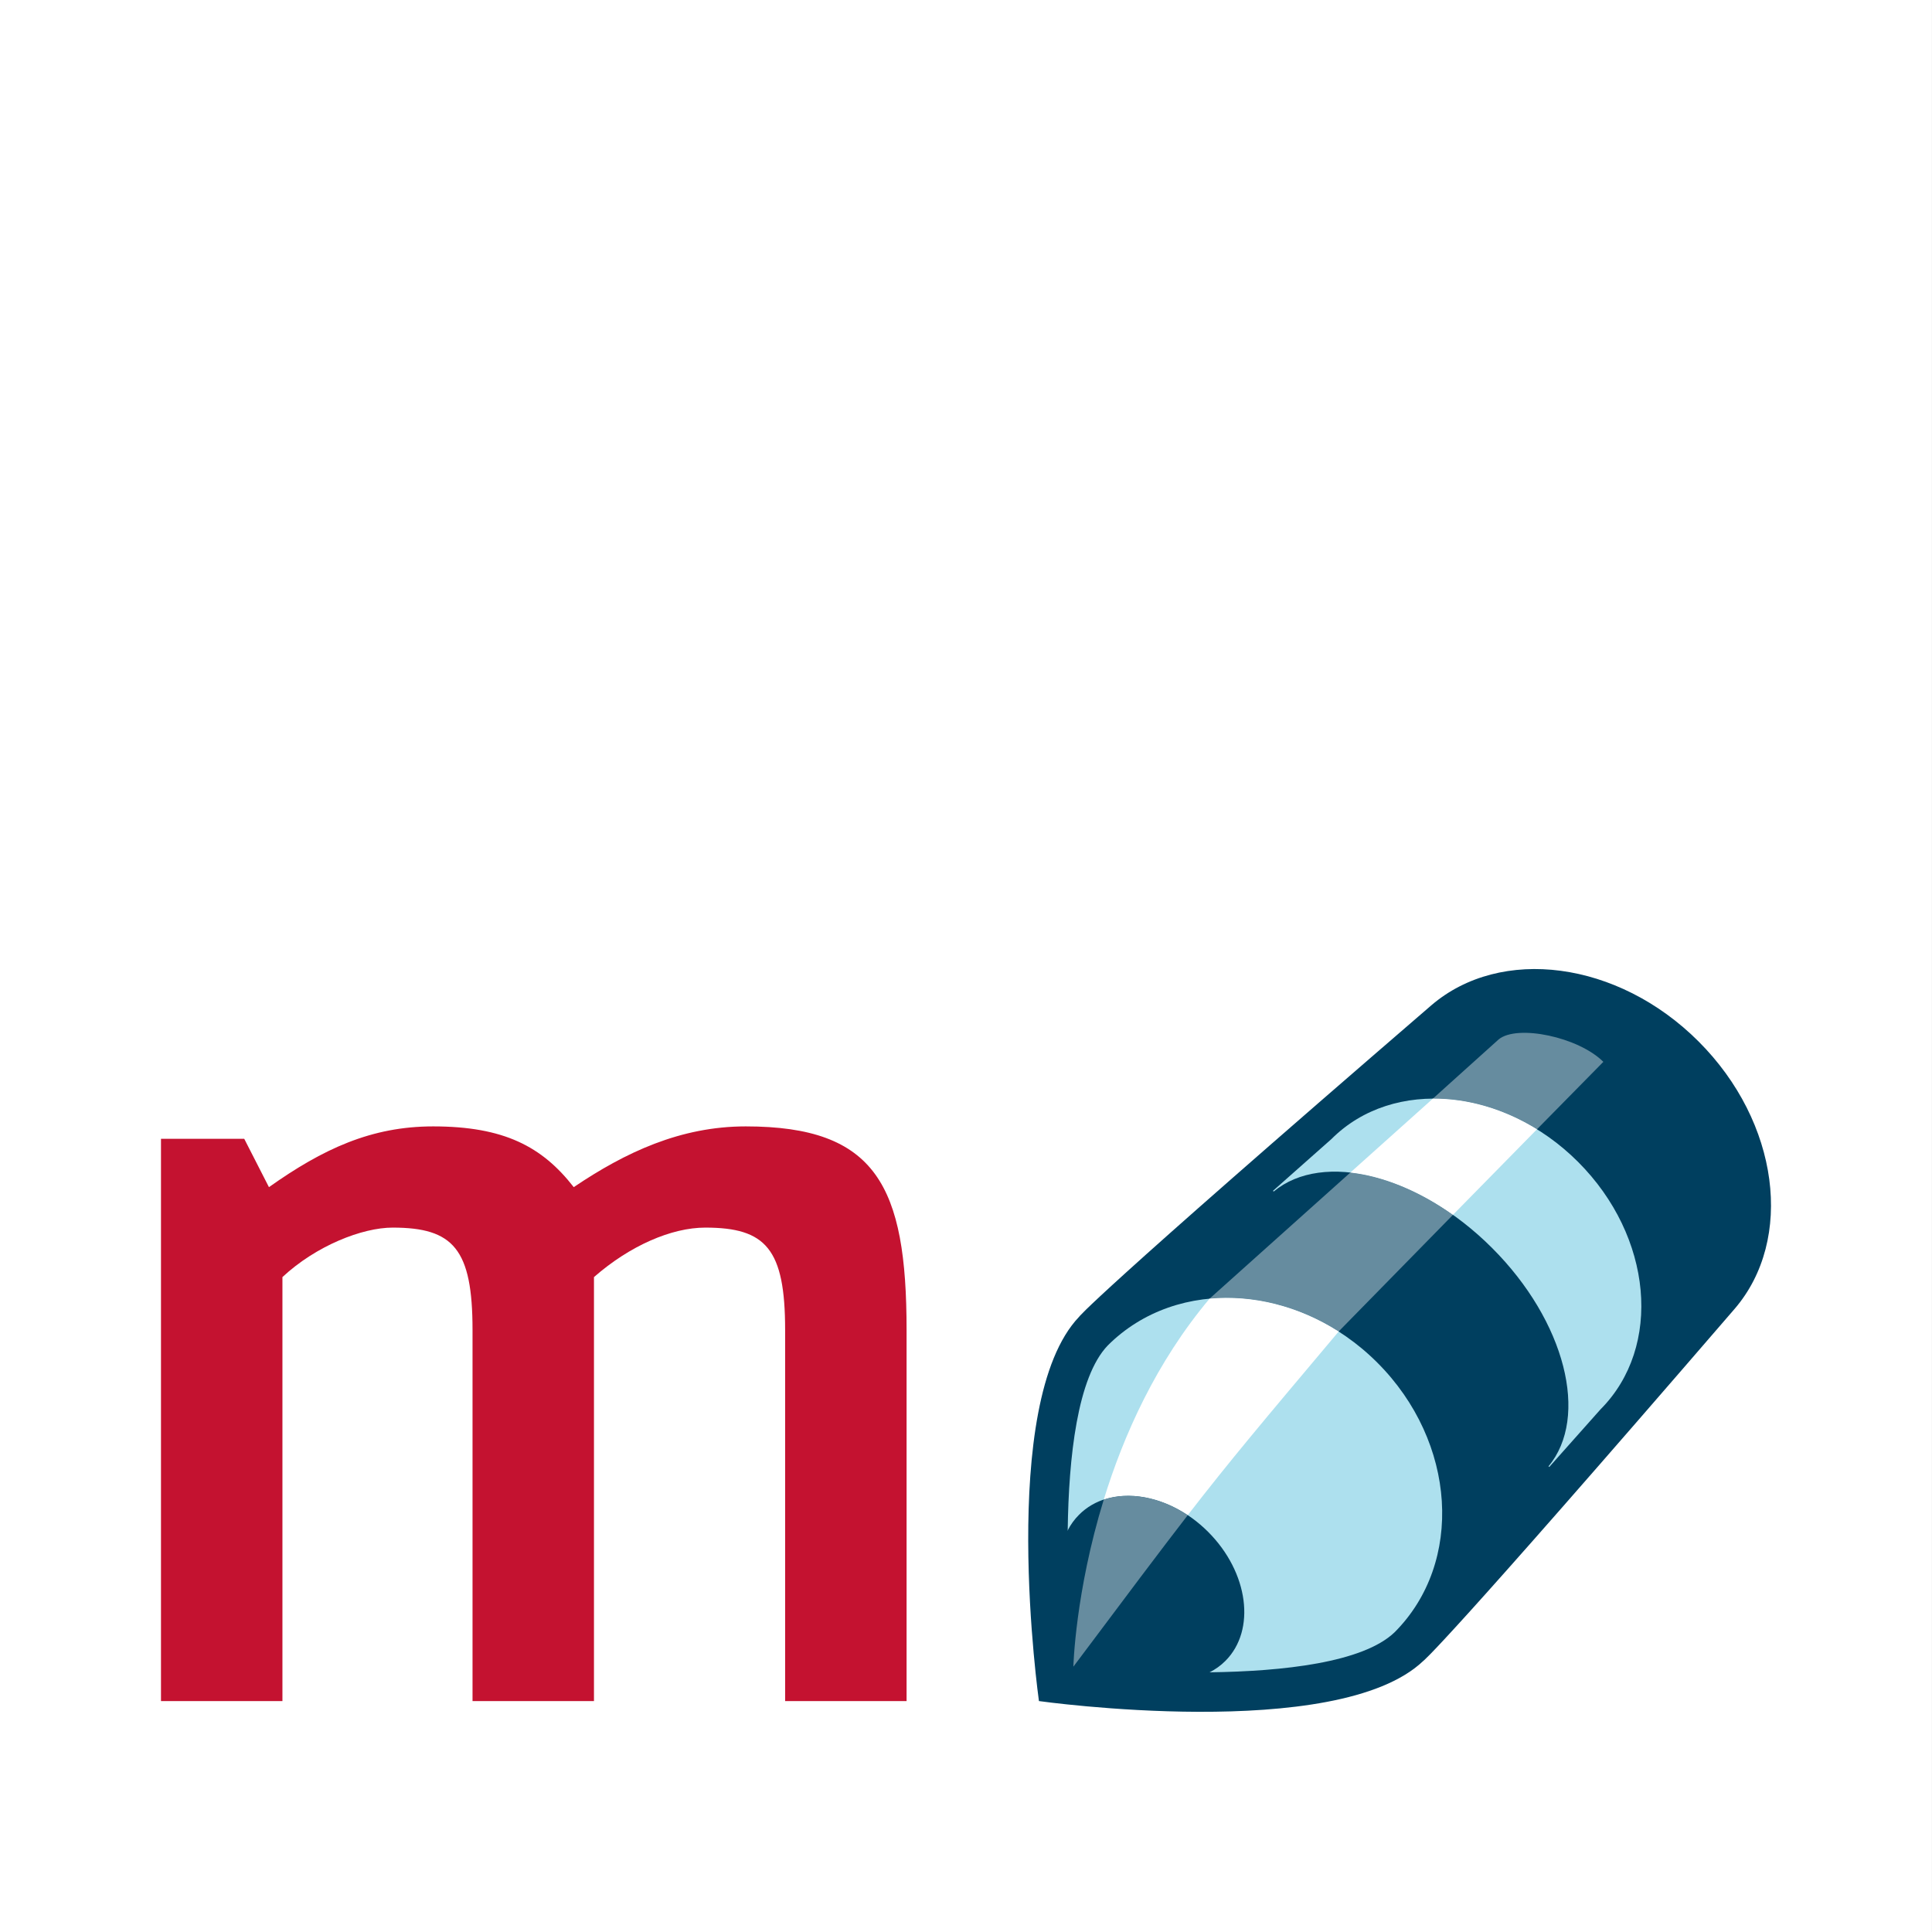 <?xml version="1.0" encoding="UTF-8"?>
<svg xmlns="http://www.w3.org/2000/svg" xmlns:xlink="http://www.w3.org/1999/xlink" width="170.08pt" height="170.08pt" viewBox="0 0 170.08 170.08" version="1.1">
<rect x="0" y="0" width="170.08" height="170.08" fill="#333333" stroke="none"/>
<defs>
<clipPath id="clip1">
  <path d="M 0 0 L 170.078 0 L 170.078 170.078 L 0 170.078 Z M 0 0 "/>
</clipPath>
</defs>
<g id="surface1">
<g clip-path="url(#clip1)" clip-rule="nonzero">
<path style=" stroke:none;fill-rule:nonzero;fill:rgb(100%,100%,100%);fill-opacity:1;" d="M 170.078 170.078 L 0 170.078 L 0 0 L 170.078 0 L 170.078 170.078 "/>
</g>
<path style=" stroke:none;fill-rule:nonzero;fill:rgb(76.862%,7.059%,18.823%);fill-opacity:1;" d="M 23.676 104.508 C 28.43 101.141 32.688 99.16 38.133 99.16 C 44.367 99.16 47.734 100.941 50.508 104.508 C 55.059 101.438 59.91 99.16 65.652 99.16 C 77.137 99.16 79.809 104.406 79.809 117.082 L 79.809 149.75 L 69.117 149.75 L 69.117 117.082 C 69.117 109.953 67.434 108.07 62.09 108.07 C 59.117 108.07 55.457 109.656 52.289 112.426 L 52.289 149.75 L 41.598 149.75 L 41.598 117.082 C 41.598 109.953 39.914 108.07 34.566 108.07 C 31.895 108.07 27.836 109.656 24.863 112.426 L 24.863 149.75 L 14.172 149.75 L 14.172 100.25 L 21.5 100.25 L 23.676 104.508 "/>
<path style=" stroke:none;fill-rule:nonzero;fill:rgb(0%,24.706%,37.254%);fill-opacity:1;" d="M 126 88.504 C 95.93 114.441 94.996 115.922 94.996 115.922 C 87.766 123.5 91.461 149.75 91.461 149.75 C 91.461 149.75 117.715 153.449 125.293 146.219 C 125.293 146.219 126.773 145.281 152.711 115.215 C 157.957 109.102 156.641 98.793 149.531 91.684 C 142.422 84.574 132.113 83.258 126 88.504 "/>
<path style=" stroke:none;fill-rule:nonzero;fill:rgb(0%,24.706%,37.254%);fill-opacity:1;" d="M 122.77 143.695 C 119.969 146.383 112.871 147.137 106.484 147.219 C 106.992 146.961 107.461 146.629 107.871 146.219 C 110.59 143.5 109.914 138.414 106.355 134.855 C 102.801 131.301 97.715 130.621 94.996 133.344 C 94.586 133.754 94.25 134.219 93.992 134.727 C 94.078 128.344 94.832 121.246 97.52 118.445 C 103.656 112.312 114.281 112.988 121.254 119.961 C 128.227 126.934 128.902 137.559 122.77 143.695 "/>
<path style=" stroke:none;fill-rule:nonzero;fill:rgb(67.842%,87.842%,93.332%);fill-opacity:1;" d="M 121.254 119.961 C 128.227 126.934 128.902 137.559 122.77 143.695 C 117.184 149.055 94.492 146.723 94.492 146.723 C 94.492 146.723 92.156 124.031 97.52 118.445 C 103.656 112.312 114.281 112.988 121.254 119.961 "/>
<path style=" stroke:none;fill-rule:nonzero;fill:rgb(67.842%,87.842%,93.332%);fill-opacity:1;" d="M 140.895 124.074 L 136.391 129.137 L 136.316 129.09 C 139.93 124.746 137.809 116.316 131.352 109.863 C 124.895 103.406 116.465 101.285 112.121 104.898 L 112.066 104.832 L 117.215 100.27 C 122.652 94.828 132.371 95.734 138.926 102.289 C 145.48 108.844 146.387 118.562 140.895 124.074 "/>
<path style=" stroke:none;fill-rule:nonzero;fill:rgb(0%,24.706%,37.254%);fill-opacity:1;" d="M 94.996 133.344 C 94.586 133.754 94.25 134.219 93.992 134.727 C 92.301 136.418 92.848 140.48 92.934 142.383 C 93.086 145.645 93.316 147.898 93.316 147.898 C 93.316 147.898 95.57 148.129 98.832 148.277 C 100.73 148.367 105.047 148.66 106.484 147.219 C 106.992 146.961 107.461 146.629 107.871 146.219 C 110.59 143.5 109.914 138.414 106.355 134.855 C 102.801 131.301 97.715 130.621 94.996 133.344 "/>
<path style="fill:none;stroke-width:1.785;stroke-linecap:butt;stroke-linejoin:miter;stroke:rgb(0%,68.199%,93.7%);stroke-opacity:1;stroke-miterlimit:4;" d="M 1064.844 228.613 Z M 1064.844 228.613 " transform="matrix(0.1,0,0,-0.1,0,170.08)"/>
<path style=" stroke:none;fill-rule:nonzero;fill:rgb(40.041%,54.854%,62.378%);fill-opacity:1;" d="M 135.305 99.414 C 137.062 97.625 139.297 95.367 141.148 93.477 C 138.961 91.289 133.566 90.16 131.934 91.5 C 130.934 92.398 128.16 94.902 126.141 96.715 C 129.188 96.695 132.391 97.609 135.305 99.414 "/>
<path style=" stroke:none;fill-rule:nonzero;fill:rgb(40.041%,54.854%,62.378%);fill-opacity:1;" d="M 106.492 114.316 C 106.488 114.32 106.484 114.32 106.484 114.324 C 110.266 113.973 114.301 114.953 117.848 117.219 C 117.855 117.207 117.867 117.191 117.879 117.18 C 117.879 117.18 121.953 113.02 127.91 106.945 C 124.91 104.816 121.738 103.539 118.875 103.223 C 112.309 109.105 106.492 114.316 106.492 114.316 "/>
<path style=" stroke:none;fill-rule:nonzero;fill:rgb(100%,100%,100%);fill-opacity:1;" d="M 126.141 96.715 C 123.785 98.824 121.277 101.07 118.875 103.223 C 121.738 103.539 124.91 104.816 127.91 106.945 C 130.148 104.664 132.652 102.113 135.305 99.414 C 132.391 97.609 129.188 96.695 126.141 96.715 "/>
<path style=" stroke:none;fill-rule:nonzero;fill:rgb(100%,100%,100%);fill-opacity:1;" d="M 106.484 114.324 C 101.77 119.93 98.906 126.363 97.168 132.012 C 99.375 131.273 102.141 131.77 104.562 133.383 C 108.383 128.453 111.043 125.305 117.848 117.219 C 114.301 114.953 110.266 113.973 106.484 114.324 "/>
<path style=" stroke:none;fill-rule:nonzero;fill:rgb(40.041%,54.854%,62.378%);fill-opacity:1;" d="M 97.168 132.012 C 94.652 140.188 94.492 146.723 94.492 146.723 C 99.23 140.395 102.133 136.527 104.562 133.383 C 102.141 131.77 99.375 131.273 97.168 132.012 "/>
</g>
</svg>
